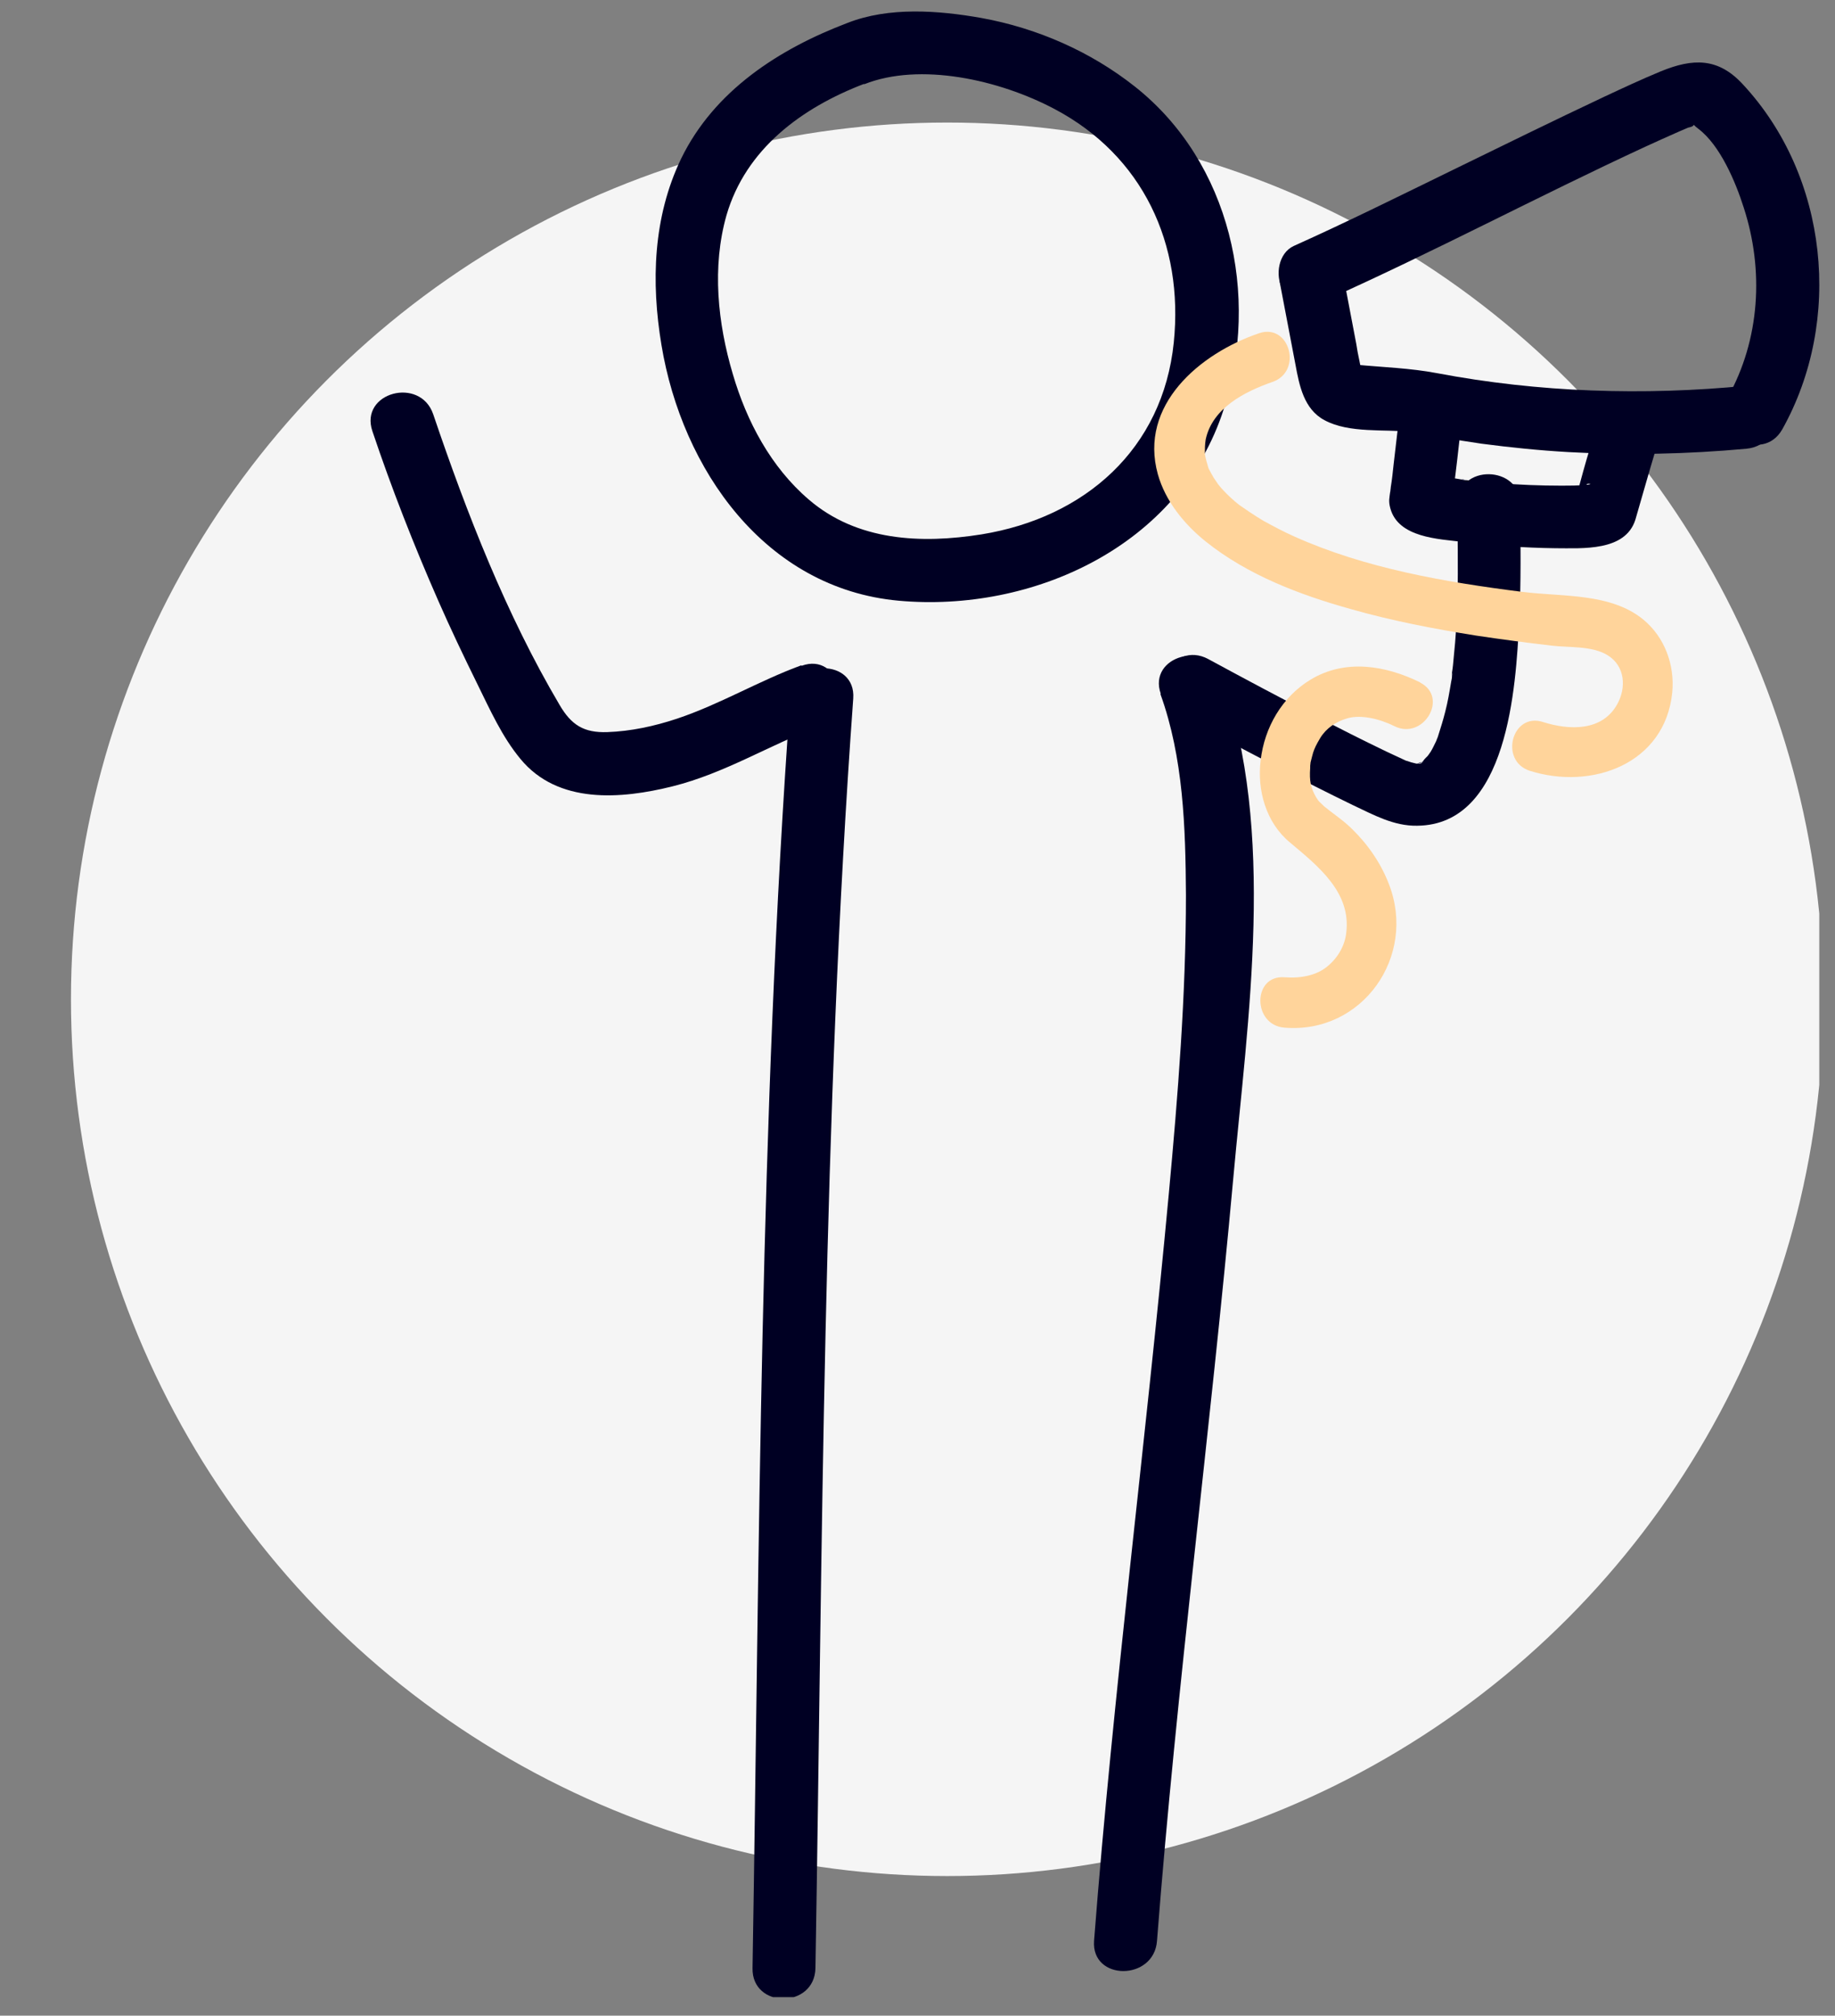 <svg xmlns="http://www.w3.org/2000/svg" width="92" height="101" viewBox="0 0 92 101" fill="none"><rect x="0" y="0" width="92" height="101" fill="#808080" stroke="none"/><g clip-path="url(#clip0_823_232)"><circle cx="47.49" cy="50.072" r="43.932" fill="#F5F5F5"></circle><path d="M58.176 34.769C59.333 37.967 59.438 41.459 59.459 44.846C59.459 49.853 59.06 54.86 58.597 59.845C57.44 72.32 55.82 84.753 54.852 97.249C54.705 99.269 57.861 99.269 58.008 97.249C58.997 84.459 60.68 71.752 61.837 58.983C62.552 51.073 64.004 41.606 61.248 33.928C60.575 32.034 57.524 32.855 58.197 34.769H58.176Z" fill="#000023"></path><path d="M39.622 35.001C38.086 56.185 38.086 77.391 37.729 98.617C37.687 100.658 40.842 100.658 40.884 98.617C41.242 77.391 41.242 56.185 42.778 35.001C42.925 32.981 39.769 32.981 39.622 35.001Z" fill="#000023"></path><path d="M43.324 4.223C46.122 3.108 50.098 3.992 52.875 5.465C57.292 7.8 59.354 12.217 58.849 17.161C58.302 22.505 54.389 25.934 49.214 26.775C46.185 27.259 42.966 27.112 40.547 25.029C38.654 23.409 37.433 21.116 36.739 18.739C35.982 16.193 35.687 13.374 36.423 10.787C37.391 7.463 40.189 5.401 43.324 4.202C45.196 3.487 44.397 0.437 42.482 1.152C39.053 2.456 35.813 4.539 34.151 7.947C32.742 10.871 32.637 14.132 33.163 17.287C34.194 23.514 38.359 29.489 45.049 30.099C51.739 30.709 59.144 27.385 61.352 20.506C63.183 14.805 61.689 8.136 56.914 4.35C54.684 2.582 51.991 1.404 49.193 0.899C47.047 0.521 44.565 0.331 42.482 1.152C40.61 1.888 41.43 4.939 43.324 4.202V4.223Z" fill="#000023"></path><path d="M40.169 33.339C38.044 34.117 36.088 35.295 33.942 36.011C32.806 36.389 31.628 36.642 30.45 36.684C29.272 36.726 28.641 36.326 28.052 35.316C25.38 30.793 23.403 25.724 21.72 20.759C21.067 18.844 18.017 19.665 18.669 21.6C19.637 24.482 20.752 27.322 21.972 30.099C22.582 31.488 23.234 32.855 23.907 34.222C24.581 35.59 25.17 36.915 26.095 38.03C27.968 40.302 31.123 40.05 33.732 39.398C36.34 38.745 38.57 37.336 41.032 36.41C42.925 35.716 42.105 32.666 40.19 33.36L40.169 33.339Z" fill="#000023"></path><path d="M64.152 14.09L64.951 18.276C65.14 19.307 65.372 20.506 66.403 21.053C67.644 21.726 69.432 21.495 70.82 21.642C70.252 21.579 70.968 21.684 71.178 21.726C71.515 21.79 71.851 21.853 72.209 21.916C72.903 22.021 73.576 22.126 74.27 22.231C75.722 22.421 77.153 22.568 78.625 22.652C81.612 22.82 84.579 22.757 87.566 22.484C89.564 22.294 89.585 19.139 87.566 19.328C82.391 19.833 77.153 19.665 72.04 18.697C70.715 18.445 69.348 18.402 68.001 18.276C68.149 18.276 67.896 18.255 67.896 18.255C67.728 18.213 67.707 18.213 67.854 18.255C67.959 18.297 68.043 18.36 68.107 18.445C68.296 18.655 68.317 18.634 68.212 18.36L68.149 18.045C68.086 17.771 68.043 17.519 68.001 17.245L67.244 13.27C66.865 11.271 63.815 12.112 64.194 14.111L64.152 14.09Z" fill="#000023"></path><path d="M66.487 15.037C71.894 12.617 77.111 9.84 82.475 7.358C83.022 7.106 83.59 6.853 84.158 6.601C84.263 6.559 84.684 6.369 84.663 6.39C85.147 6.285 84.705 6.117 85.147 6.453C86.241 7.274 87.019 9.125 87.419 10.387C88.45 13.543 88.24 17.014 86.62 19.917C85.631 21.684 88.345 23.283 89.355 21.516C92.405 16.067 91.669 8.831 87.377 4.223C86.136 2.877 84.874 2.919 83.275 3.571C82.307 3.971 81.36 4.413 80.414 4.855C77.868 6.054 75.344 7.295 72.798 8.536C70.253 9.777 67.539 11.124 64.867 12.323C64.089 12.68 63.921 13.795 64.299 14.49C64.762 15.289 65.688 15.394 66.466 15.058L66.487 15.037Z" fill="#000023"></path><path d="M70.063 21.621C70 22.168 69.937 22.694 69.874 23.241C69.832 23.641 69.79 24.041 69.727 24.419C69.727 24.546 69.685 24.693 69.685 24.819C69.727 24.293 69.727 24.482 69.706 24.588C69.664 24.945 69.601 25.093 69.706 25.471C70.106 26.944 72.125 27.007 73.345 27.154C74.881 27.343 76.438 27.449 77.973 27.47C79.341 27.47 81.487 27.638 81.992 26.039C82.181 25.408 82.349 24.777 82.538 24.146C82.665 23.725 82.77 23.325 82.896 22.926C82.938 22.757 83.001 22.589 83.043 22.442C83.085 22.295 83.317 21.769 83.043 22.421C83.38 21.642 83.275 20.738 82.475 20.254C81.802 19.854 80.666 20.044 80.308 20.822C79.698 22.253 79.341 23.788 78.92 25.282L79.635 24.335C79.635 24.335 80.098 24.209 79.846 24.23C79.782 24.23 79.74 24.251 79.677 24.272C79.404 24.335 79.593 24.167 79.804 24.272C79.761 24.251 79.593 24.293 79.53 24.293C79.109 24.335 78.71 24.335 78.289 24.335C77.237 24.335 76.185 24.293 75.133 24.209C74.607 24.167 74.082 24.125 73.556 24.062C73.45 24.062 73.324 24.041 73.219 24.02C73.009 23.999 73.577 24.062 73.366 24.02C73.324 24.02 73.282 24.02 73.24 24.02C73.03 23.977 72.819 23.956 72.609 23.914C72.462 23.893 72.314 23.851 72.167 23.809C72.062 23.788 71.662 23.641 71.999 23.767C72.293 23.893 72.146 23.83 72.083 23.788C72.251 23.893 72.504 24.104 72.588 24.293C72.588 24.314 72.714 25.45 72.756 25.387C72.861 25.135 72.84 24.735 72.882 24.461C73.009 23.515 73.114 22.568 73.219 21.621C73.303 20.801 72.419 20.002 71.641 20.044C70.716 20.086 70.169 20.738 70.063 21.621Z" fill="#000023"></path><path d="M58.913 35.716C60.596 36.621 62.279 37.525 63.962 38.388C65.245 39.061 66.529 39.713 67.833 40.344C68.864 40.828 69.874 41.396 71.052 41.375C75.617 41.333 75.995 34.391 76.164 31.172C76.269 29.195 76.227 27.217 76.227 25.261C76.227 23.304 73.071 23.22 73.071 25.261C73.071 26.817 73.113 28.374 73.071 29.952C73.05 30.962 72.987 31.972 72.882 32.96C72.861 33.213 72.84 33.444 72.798 33.697C72.735 34.181 72.84 33.381 72.798 33.865C72.798 33.97 72.777 34.054 72.756 34.16C72.672 34.664 72.587 35.169 72.461 35.653C72.356 36.074 72.23 36.474 72.103 36.873C72.082 36.957 72.04 37.02 72.019 37.105C72.167 36.726 72.019 37.084 71.998 37.147C71.914 37.315 71.83 37.504 71.725 37.673C71.62 37.841 71.409 38.072 71.662 37.799C71.557 37.904 71.43 38.009 71.346 38.136C71.157 38.388 71.62 37.904 71.388 38.114C71.367 38.114 71.283 38.199 71.241 38.199C70.925 38.283 71.599 38.072 71.304 38.199C71.22 38.22 71.136 38.241 71.052 38.262C71.367 38.114 71.346 38.262 71.157 38.262C71.094 38.262 70.989 38.262 70.925 38.262C70.631 38.325 71.178 38.325 71.01 38.262C70.925 38.241 70.841 38.22 70.757 38.199C70.673 38.178 70.589 38.136 70.484 38.114C70.252 38.03 70.904 38.304 70.442 38.093C70.126 37.946 69.811 37.799 69.495 37.652C68.317 37.084 67.139 36.495 65.982 35.885C64.172 34.959 62.363 33.991 60.575 33.023C58.787 32.056 57.188 34.77 58.976 35.758L58.913 35.716Z" fill="#000023"></path><path d="M63.121 16.699C60.154 17.709 57.083 20.296 58.051 23.767C58.429 25.114 59.376 26.271 60.449 27.133C62.553 28.816 65.161 29.805 67.728 30.52C69.789 31.109 71.893 31.509 73.997 31.846C75.259 32.035 76.521 32.203 77.784 32.35C78.667 32.456 79.824 32.35 80.603 32.834C81.486 33.381 81.549 34.475 81.065 35.317C80.308 36.642 78.688 36.6 77.363 36.179C75.806 35.674 75.154 38.115 76.69 38.62C79.803 39.608 83.485 38.283 83.842 34.685C83.968 33.318 83.463 31.93 82.391 31.046C80.75 29.7 78.331 29.91 76.332 29.658C72.482 29.174 68.443 28.48 64.888 26.881C64.362 26.649 63.857 26.376 63.352 26.102C62.952 25.871 62.279 25.408 62.132 25.303C61.837 25.072 61.564 24.819 61.311 24.546C61.206 24.44 61.122 24.314 61.017 24.209C61.248 24.504 60.912 24.041 60.849 23.936C60.764 23.788 60.68 23.641 60.617 23.515C60.428 23.178 60.659 23.683 60.575 23.41C60.512 23.199 60.449 22.989 60.407 22.758C60.344 22.526 60.407 23.136 60.407 22.758C60.407 22.505 60.407 22.274 60.449 22.021C60.785 20.443 62.405 19.623 63.794 19.139C65.329 18.613 64.656 16.173 63.121 16.699Z" fill="#FFD49B"></path><path d="M71.22 34.202C69.474 33.339 67.454 33.002 65.708 34.054C64.278 34.917 63.394 36.452 63.205 38.093C63.016 39.608 63.478 41.228 64.677 42.217C66.108 43.416 67.749 44.72 67.496 46.74C67.433 47.329 67.118 47.96 66.55 48.423C66.024 48.864 65.245 49.033 64.404 48.969C62.784 48.843 62.784 51.368 64.404 51.494C68.317 51.81 71.031 47.918 69.642 44.32C69.243 43.269 68.59 42.322 67.791 41.543C67.349 41.102 66.823 40.765 66.339 40.365C66.487 40.492 66.171 40.197 66.129 40.155C66.108 40.134 65.982 39.966 66.108 40.134C66.066 40.071 66.024 40.008 65.982 39.945C65.708 39.461 65.645 39.124 65.687 38.493C65.687 38.409 65.687 38.325 65.708 38.241C65.708 38.304 65.666 38.451 65.708 38.199C65.75 38.03 65.792 37.862 65.834 37.715C65.919 37.462 65.982 37.336 66.192 36.978C66.487 36.495 66.97 36.158 67.559 35.99C68.233 35.8 69.158 36.011 69.916 36.389C71.367 37.105 72.65 34.938 71.199 34.202H71.22Z" fill="#FFD49B"></path></g><defs><clipPath id="clip0_823_232"><rect width="90.425" height="100" fill="white" transform="translate(0.787 0.072)"></rect></clipPath></defs></svg>